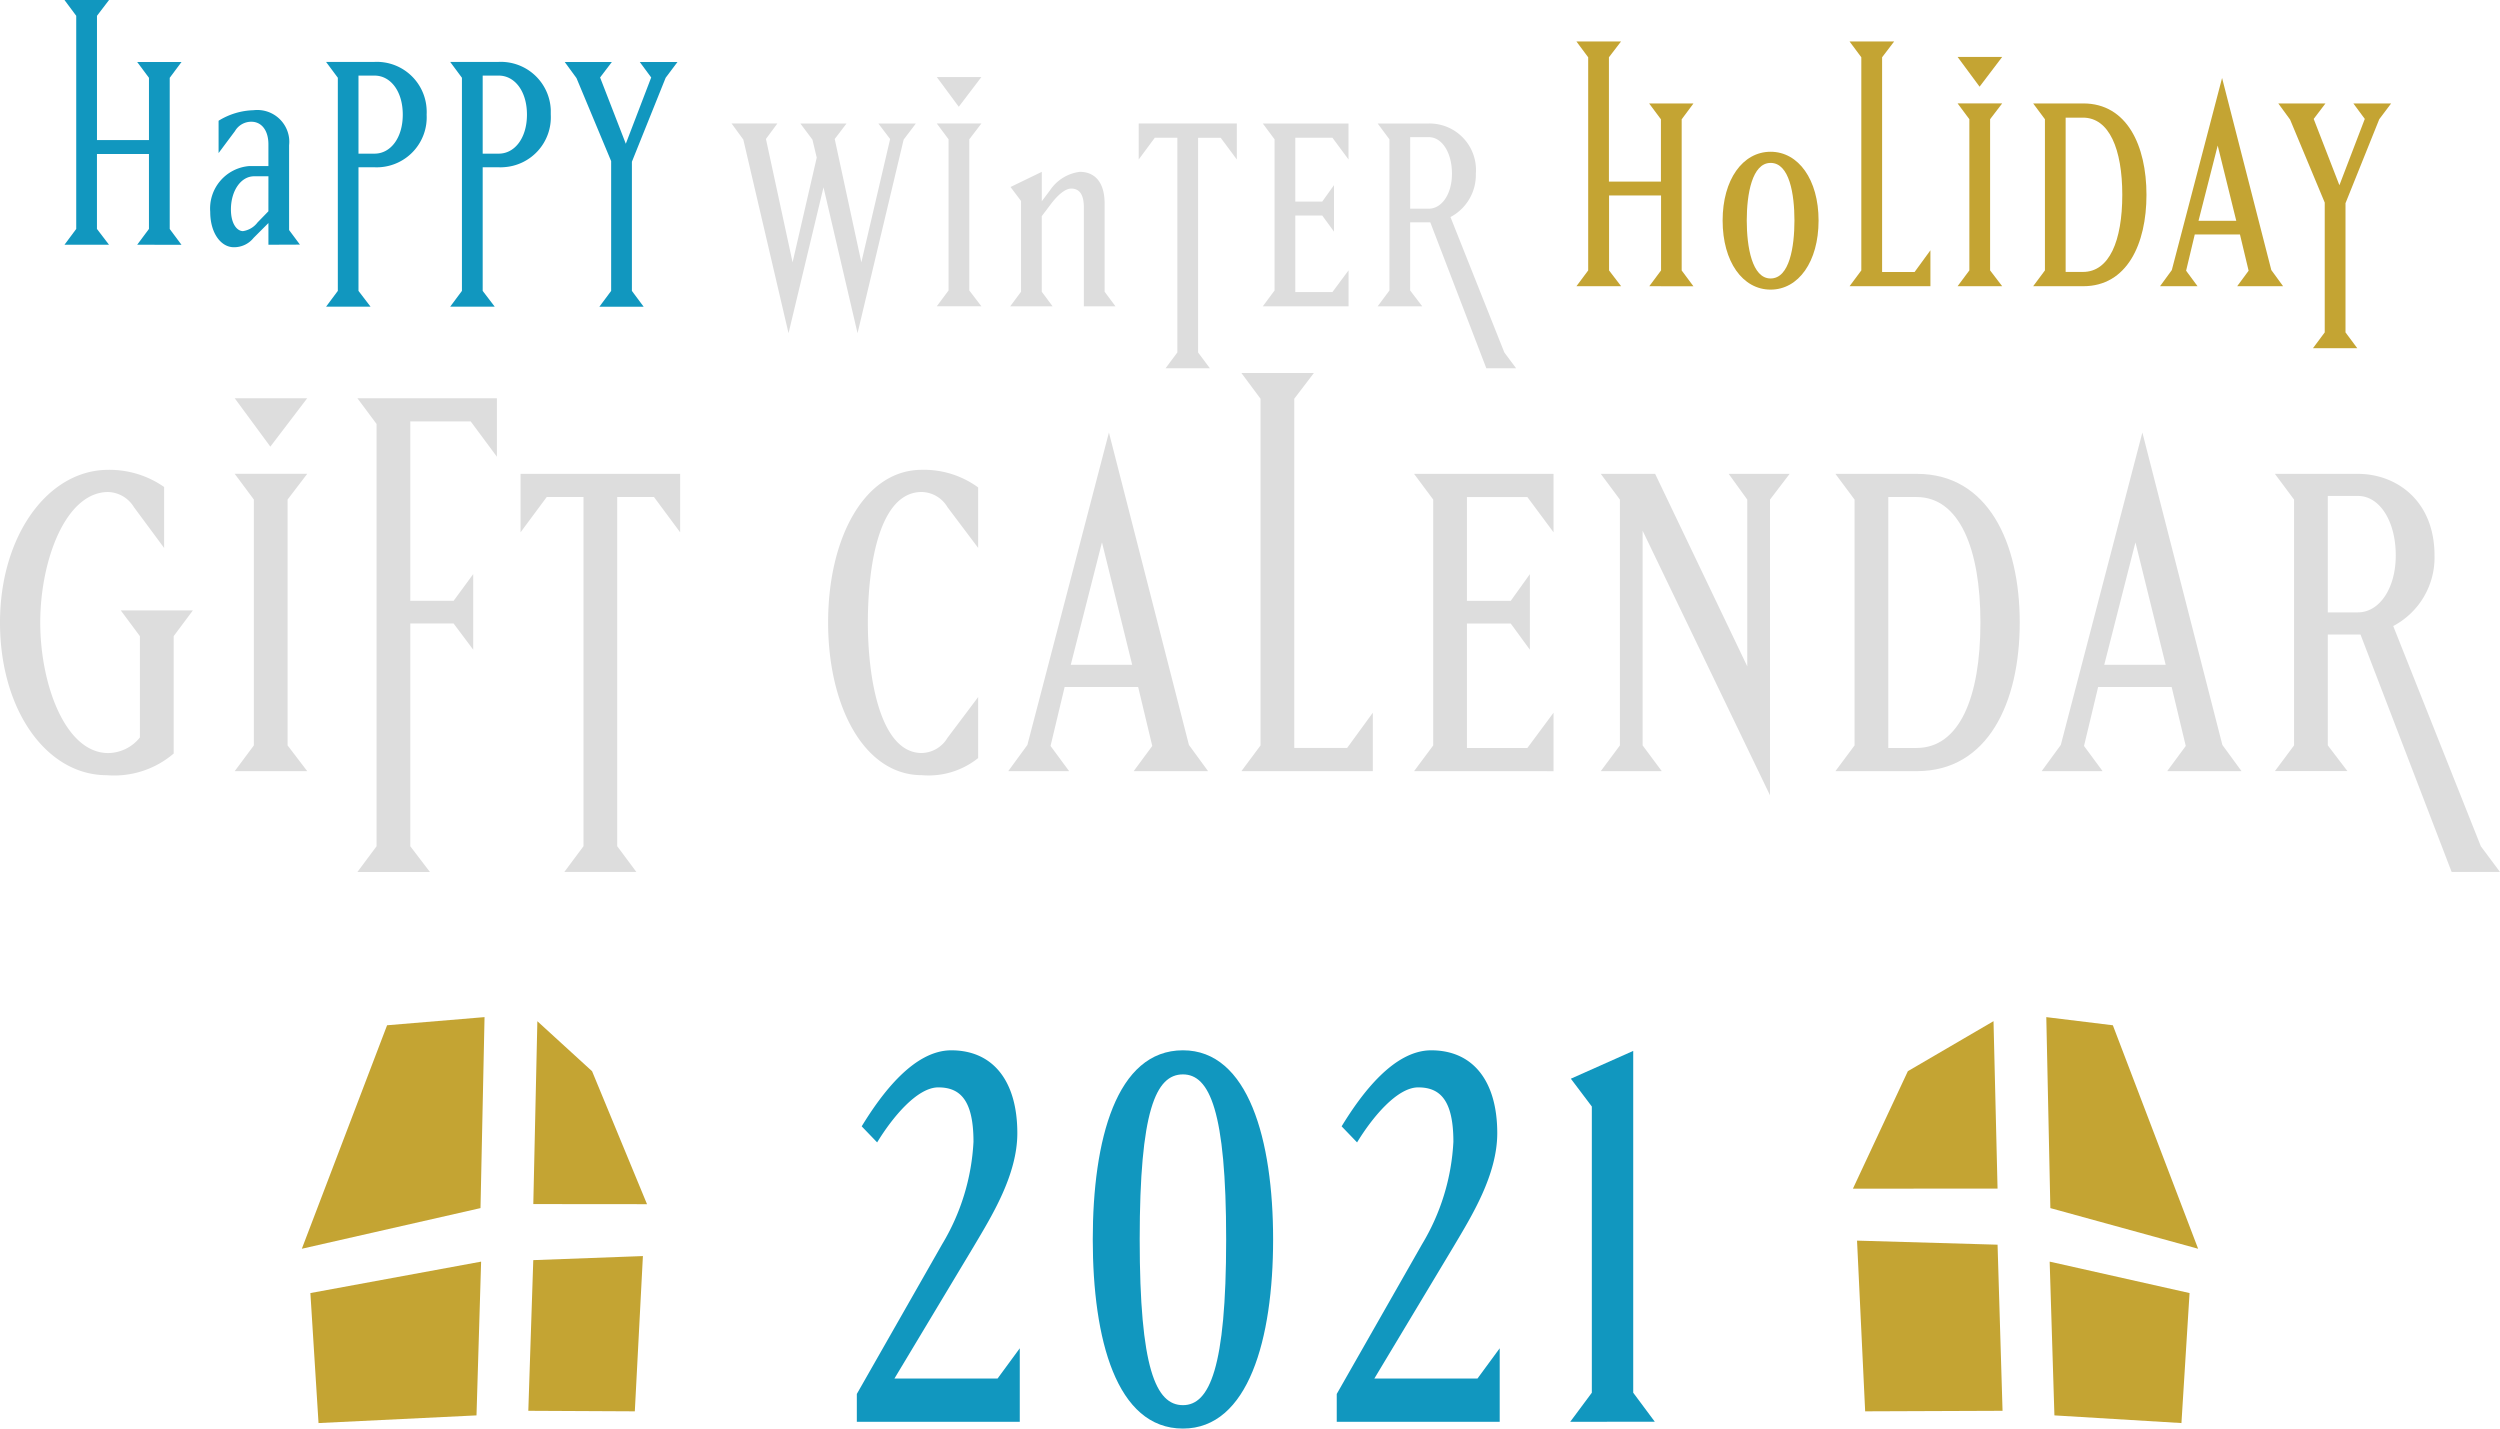 <svg height="100" viewBox="0 0 175 100" width="175" xmlns="http://www.w3.org/2000/svg"><g fill="#ddd"><path d="m28.158 57.239v8.219a6.409 6.409 0 0 1 -4.687 1.517c-4.229-.001-7.471-4.585-7.471-10.687 0-6.067 3.347-10.688 7.578-10.688a6.685 6.685 0 0 1 3.911 1.2v4.268l-2.114-2.857a2.193 2.193 0 0 0 -1.8-1.059c-3 0-4.758 4.833-4.758 9.137 0 4.338 1.763 9.136 4.758 9.136a2.871 2.871 0 0 0 2.218-1.094v-7.09l-1.338-1.8h5.045z" transform="translate(-16 -12.711)"/><path d="m33.294 44.477-2.494-3.387h5.075zm-2.494 22.715 1.339-1.8v-17.211l-1.339-1.8h5.075l-1.374 1.8v17.211l1.374 1.8z" transform="translate(-14.37 -13.213)"/><path d="m46.467 42.712h-4.23v12.558h3.032l1.373-1.87v5.29l-1.373-1.834h-3.032v15.594l1.374 1.8h-5.074l1.34-1.8v-29.559l-1.34-1.8h9.763v4.092z" transform="translate(-13.517 -13.212)"/><path d="m58.162 47.474h-2.573v24.444l1.339 1.8h-5.039l1.339-1.8v-24.444h-2.573l-1.832 2.47v-4.09h11.171v4.091z" transform="translate(-12.384 -12.683)"/><path d="m74.771 66.974c-4.018 0-6.555-4.8-6.555-10.687 0-5.962 2.572-10.687 6.555-10.687a6.421 6.421 0 0 1 3.948 1.233v4.233l-2.15-2.857a2.153 2.153 0 0 0 -1.8-1.058c-2.961 0-3.771 5.08-3.771 9.136s.916 9.136 3.771 9.136a2.153 2.153 0 0 0 1.8-1.058l2.15-2.858v4.268a5.535 5.535 0 0 1 -3.948 1.199z" transform="translate(-10.248 -12.712)"/><path d="m88.355 66.952 1.3-1.762-.987-4.128h-5.146l-.987 4.128 1.3 1.762h-4.26l1.339-1.833 5.708-21.869 5.6 21.869 1.339 1.833zm-2.22-16.014-2.185 8.572h4.3z" transform="translate(-8.997 -12.973)"/><path d="m94.276 67.369 1.339-1.8v-24.269l-1.339-1.8h5.073l-1.373 1.8v24.446h3.7l1.8-2.469v4.091z" transform="translate(-7.378 -13.389)"/><path d="m105.163 66.663 1.34-1.8v-17.209l-1.34-1.8h9.763v4.091l-1.833-2.469h-4.229v7.267h3.066l1.339-1.869v5.289l-1.339-1.833h-3.066v8.713h4.229l1.833-2.47v4.092z" transform="translate(-6.178 -12.683)"/><path d="m128.782 47.654v20.7l-8.916-18.519v15.028l1.339 1.8h-4.269l1.339-1.8v-17.209l-1.339-1.8h3.806l6.448 13.474v-11.674l-1.3-1.8h4.265z" transform="translate(-4.882 -12.683)"/><path d="m137.44 66.663h-5.708l1.339-1.8v-17.209l-1.339-1.8h5.708c4.97 0 7.194 4.8 7.194 10.407s-2.225 10.402-7.194 10.402zm-.033-19.189h-1.974v17.567h1.974c3 0 4.475-3.528 4.475-8.783 0-5.184-1.481-8.783-4.476-8.783z" transform="translate(-3.252 -12.683)"/><path d="m153.522 66.952 1.3-1.762-.987-4.128h-5.146l-.989 4.128 1.3 1.762h-4.264l1.339-1.833 5.71-21.869 5.6 21.869 1.34 1.833zm-2.222-16.014-2.184 8.572h4.3z" transform="translate(-1.819 -12.973)"/><path d="m171.813 73.718-6.379-16.618h-2.289v7.76l1.373 1.8h-5.075l1.34-1.8v-17.206l-1.34-1.8h5.816c2.642 0 5.356 1.834 5.356 5.714a5.419 5.419 0 0 1 -2.89 4.938l6.132 15.414 1.34 1.8zm-6.554-26.318h-2.114v8.149h2.115c1.48 0 2.642-1.658 2.642-3.986 0-2.4-1.128-4.163-2.643-4.163z" transform="translate(-.199 -12.683)"/><path d="m74.174 24.908-3.227 13.553-2.383-10.213-2.448 10.213-3.164-13.553-.824-1.128h3.207l-.8 1.083 1.865 8.637 1.69-7.33-.3-1.258-.845-1.128h3.228l-.824 1.083 1.864 8.633 2.015-8.632-.823-1.083h2.621z" transform="translate(-10.919 -15.136)"/><path d="m76.608 22.935-1.539-2.081h3.122zm-1.539 13.965.824-1.108v-10.58l-.824-1.107h3.122l-.846 1.107v10.582l.846 1.108z" transform="translate(-9.494 -15.461)"/><path d="m84.854 36.239v-6.919c0-.8-.238-1.322-.888-1.322-.325 0-.8.282-1.387 1.041l-.672.889v5.291l.758 1.02h-2.965l.757-1.02v-6.354l-.736-.977 2.188-1.062v2.06l.585-.78a2.947 2.947 0 0 1 2.08-1.28c.889 0 1.734.542 1.734 2.234v6.159l.759 1.02z" transform="translate(-8.984 -14.797)"/><path d="m93.539 24.78h-1.581v15.028l.823 1.106h-3.1l.824-1.106v-15.029h-1.579l-1.126 1.521v-2.52h6.869v2.52z" transform="translate(-8.091 -15.136)"/><path d="m95.625 36.578.823-1.108v-10.582l-.823-1.107h6v2.519l-1.125-1.521h-2.6v4.468h1.885l.824-1.15v3.253l-.824-1.128h-1.885v5.357h2.6l1.127-1.519v2.518z" transform="translate(-7.229 -15.136)"/><path d="m110.473 40.914-3.922-10.214h-1.409v4.77l.846 1.108h-3.121l.824-1.108v-10.582l-.824-1.107h3.576a3.255 3.255 0 0 1 3.307 3.2 2.955 2.955 0 0 1 -.01.313 3.332 3.332 0 0 1 -1.776 3.036l3.77 9.478.823 1.106zm-4.03-16.178h-1.3v5.009h1.3c.91 0 1.625-1.02 1.625-2.451 0-1.474-.694-2.558-1.625-2.558z" transform="translate(-6.431 -15.136)"/></g><g fill="#1197bf"><path d="m25.155 33.132.824-1.107v-5.246h-3.64v5.247l.844 1.107h-3.118l.823-1.107v-14.92l-.823-1.106h3.12l-.844 1.106v8.7h3.639v-4.359l-.823-1.106h3.1l-.824 1.106v10.583l.824 1.106z" transform="translate(-15.552 -16)"/><path d="m33.331 32.362v-1.519l-1.04 1.041a1.738 1.738 0 0 1 -1.388.651c-.887 0-1.646-.976-1.646-2.472a2.981 2.981 0 0 1 2.734-3.209h1.339v-1.52c0-1-.5-1.582-1.19-1.582a1.315 1.315 0 0 0 -1.149.651l-1.149 1.54v-2.26a4.876 4.876 0 0 1 2.448-.738 2.239 2.239 0 0 1 2.488 1.955 2.212 2.212 0 0 1 0 .492v5.942l.758 1.019zm0-4.792h-1c-.931 0-1.625 1.019-1.625 2.32 0 1.019.434 1.518.845 1.518a1.564 1.564 0 0 0 1.019-.608l.759-.781z" transform="translate(-14.541 -15.23)"/><path d="m39.956 27.277h-1.127v8.652l.846 1.107h-3.116l.824-1.107v-14.919l-.824-1.11h3.4a3.492 3.492 0 0 1 3.641 3.34 3.371 3.371 0 0 1 0 .351 3.5 3.5 0 0 1 -3.3 3.683c-.119.007-.231.007-.344.003zm0-6.419h-1.127v5.464h1.127c1.106 0 1.973-1.084 1.973-2.732s-.864-2.731-1.973-2.731z" transform="translate(-13.735 -15.567)"/><path d="m47.788 27.277h-1.127v8.652l.844 1.107h-3.12l.823-1.107v-14.919l-.823-1.11h3.4a3.5 3.5 0 0 1 3.642 3.349v.339a3.5 3.5 0 0 1 -3.3 3.683c-.115.009-.227.01-.339.006zm0-6.419h-1.127v5.464h1.127c1.106 0 1.972-1.084 1.972-2.732s-.865-2.731-1.972-2.731z" transform="translate(-12.873 -15.567)"/><path d="m58.672 21.011-2.362 5.877v9.042l.823 1.107h-3.1l.824-1.107v-9.085l-2.426-5.813-.824-1.127h3.3l-.824 1.084 1.8 4.64 1.777-4.64-.8-1.084h2.64z" transform="translate(-12.077 -15.566)"/></g><g fill="#c4a433"><path d="m120.5 35.745.824-1.106v-5.247h-3.64v5.248l.846 1.106h-3.13l.823-1.106v-14.92l-.823-1.106h3.121l-.846 1.106v8.7h3.64v-4.359l-.824-1.107h3.1l-.823 1.107v10.582l.823 1.107z" transform="translate(-5.05 -15.71)"/><path d="m127.977 35.211c-1.951 0-3.358-1.95-3.358-4.836 0-2.863 1.408-4.814 3.358-4.814s3.358 1.952 3.358 4.814c-.001 2.885-1.407 4.836-3.358 4.836zm0-8.869c-1.3 0-1.669 2.19-1.669 4.033s.369 4.056 1.669 4.056c1.322 0 1.669-2.211 1.669-4.056s-.347-4.034-1.669-4.034z" transform="translate(-4.035 -14.938)"/><path d="m132.622 35.745.823-1.106v-14.919l-.823-1.106h3.121l-.843 1.106v15.028h2.276l1.106-1.518v2.516z" transform="translate(-3.153 -15.71)"/><path d="m140.974 21.67-1.539-2.082h3.12zm-1.539 13.966.823-1.106v-10.583l-.823-1.106h3.12l-.845 1.106v10.583l.845 1.106z" transform="translate(-2.403 -15.602)"/><path d="m147.707 35.311h-3.507l.823-1.106v-10.582l-.823-1.106h3.509c3.056 0 4.422 2.949 4.422 6.4s-1.369 6.394-4.424 6.394zm-.021-11.8h-1.213v10.8h1.213c1.842 0 2.752-2.169 2.752-5.4 0-3.184-.91-5.4-2.752-5.4z" transform="translate(-1.878 -15.276)"/><path d="m157.6 35.488.8-1.084-.606-2.537h-3.164l-.606 2.537.8 1.084h-2.624l.823-1.128 3.519-13.447 3.446 13.444.824 1.129zm-1.364-9.846-1.344 5.27h2.644z" transform="translate(-.997 -15.454)"/><path d="m166.723 23.622-2.363 5.878v9.043l.823 1.106h-3.1l.823-1.106v-9.086l-2.426-5.812-.824-1.127h3.3l-.823 1.083 1.8 4.641 1.777-4.642-.8-1.083h2.643z" transform="translate(-.175 -15.276)"/></g><g fill="#1197bf"><path d="m70.027 108.172v-1.947l5.966-10.471a15.418 15.418 0 0 0 2.2-7.18c0-2.943-.951-3.809-2.465-3.809-1.469 0-3.2 2.078-4.279 3.851l-1.081-1.124c1.425-2.338 3.674-5.322 6.268-5.322 2.94 0 4.626 2.164 4.626 5.8 0 2.943-1.816 5.841-3.07 7.96l-5.533 9.216h7.219l1.555-2.119v5.149z" transform="translate(-10.049 -8.648)"/><path d="m91.216 108.648c-4.669 0-6.312-6.274-6.312-13.239s1.643-13.24 6.312-13.24c4.583 0 6.312 6.273 6.312 13.24s-1.728 13.239-6.312 13.239zm0-24.792c-1.9 0-3.027 2.553-3.027 11.553s1.125 11.6 3.027 11.6c1.857 0 3.025-2.6 3.025-11.6s-1.166-11.553-3.025-11.553z" transform="translate(-8.41 -8.648)"/><path d="m100.288 108.172v-1.947l5.965-10.471a15.393 15.393 0 0 0 2.2-7.18c0-2.943-.951-3.809-2.463-3.809-1.469 0-3.2 2.078-4.279 3.851l-1.081-1.124c1.425-2.338 3.674-5.322 6.269-5.322 2.939 0 4.625 2.164 4.625 5.8 0 2.943-1.816 5.841-3.071 7.96l-5.533 9.216h7.219l1.556-2.119v5.149z" transform="translate(-6.716 -8.648)"/><path d="m115.01 108.168 1.512-2.034v-20.034l-1.469-1.947 4.366-1.946v23.927l1.512 2.033z" transform="translate(-5.094 -8.644)"/></g><g fill="#c4a433"><path d="m47.2 106.245-11.058.537-.57-9.1 11.951-2.2z" transform="translate(-13.845 -7.168)"/><path d="m47.539 93.447-12.506 2.845 5.967-15.644 6.822-.57z" transform="translate(-13.904 -8.88)"/><path d="m56.768 106-7.455-.037.347-10.547 7.674-.284z" transform="translate(-12.331 -7.207)"/><path d="m49.627 93.136.284-12.8 3.83 3.5 3.846 9.307z" transform="translate(-12.296 -8.851)"/><path d="m145.573 106.245 8.892.537.568-9.1-9.792-2.2z" transform="translate(-1.764 -7.168)"/><path d="m145.313 93.447 10.344 2.846-5.969-15.644-4.659-.57z" transform="translate(-1.788 -8.88)"/><path d="m133.663 106.108 9.617-.037-.349-11.628-9.837-.284z" transform="translate(-3.102 -7.315)"/><path d="m142.96 92.054-.283-11.72-5.995 3.5-3.846 8.224z" transform="translate(-3.131 -8.852)"/></g></svg>